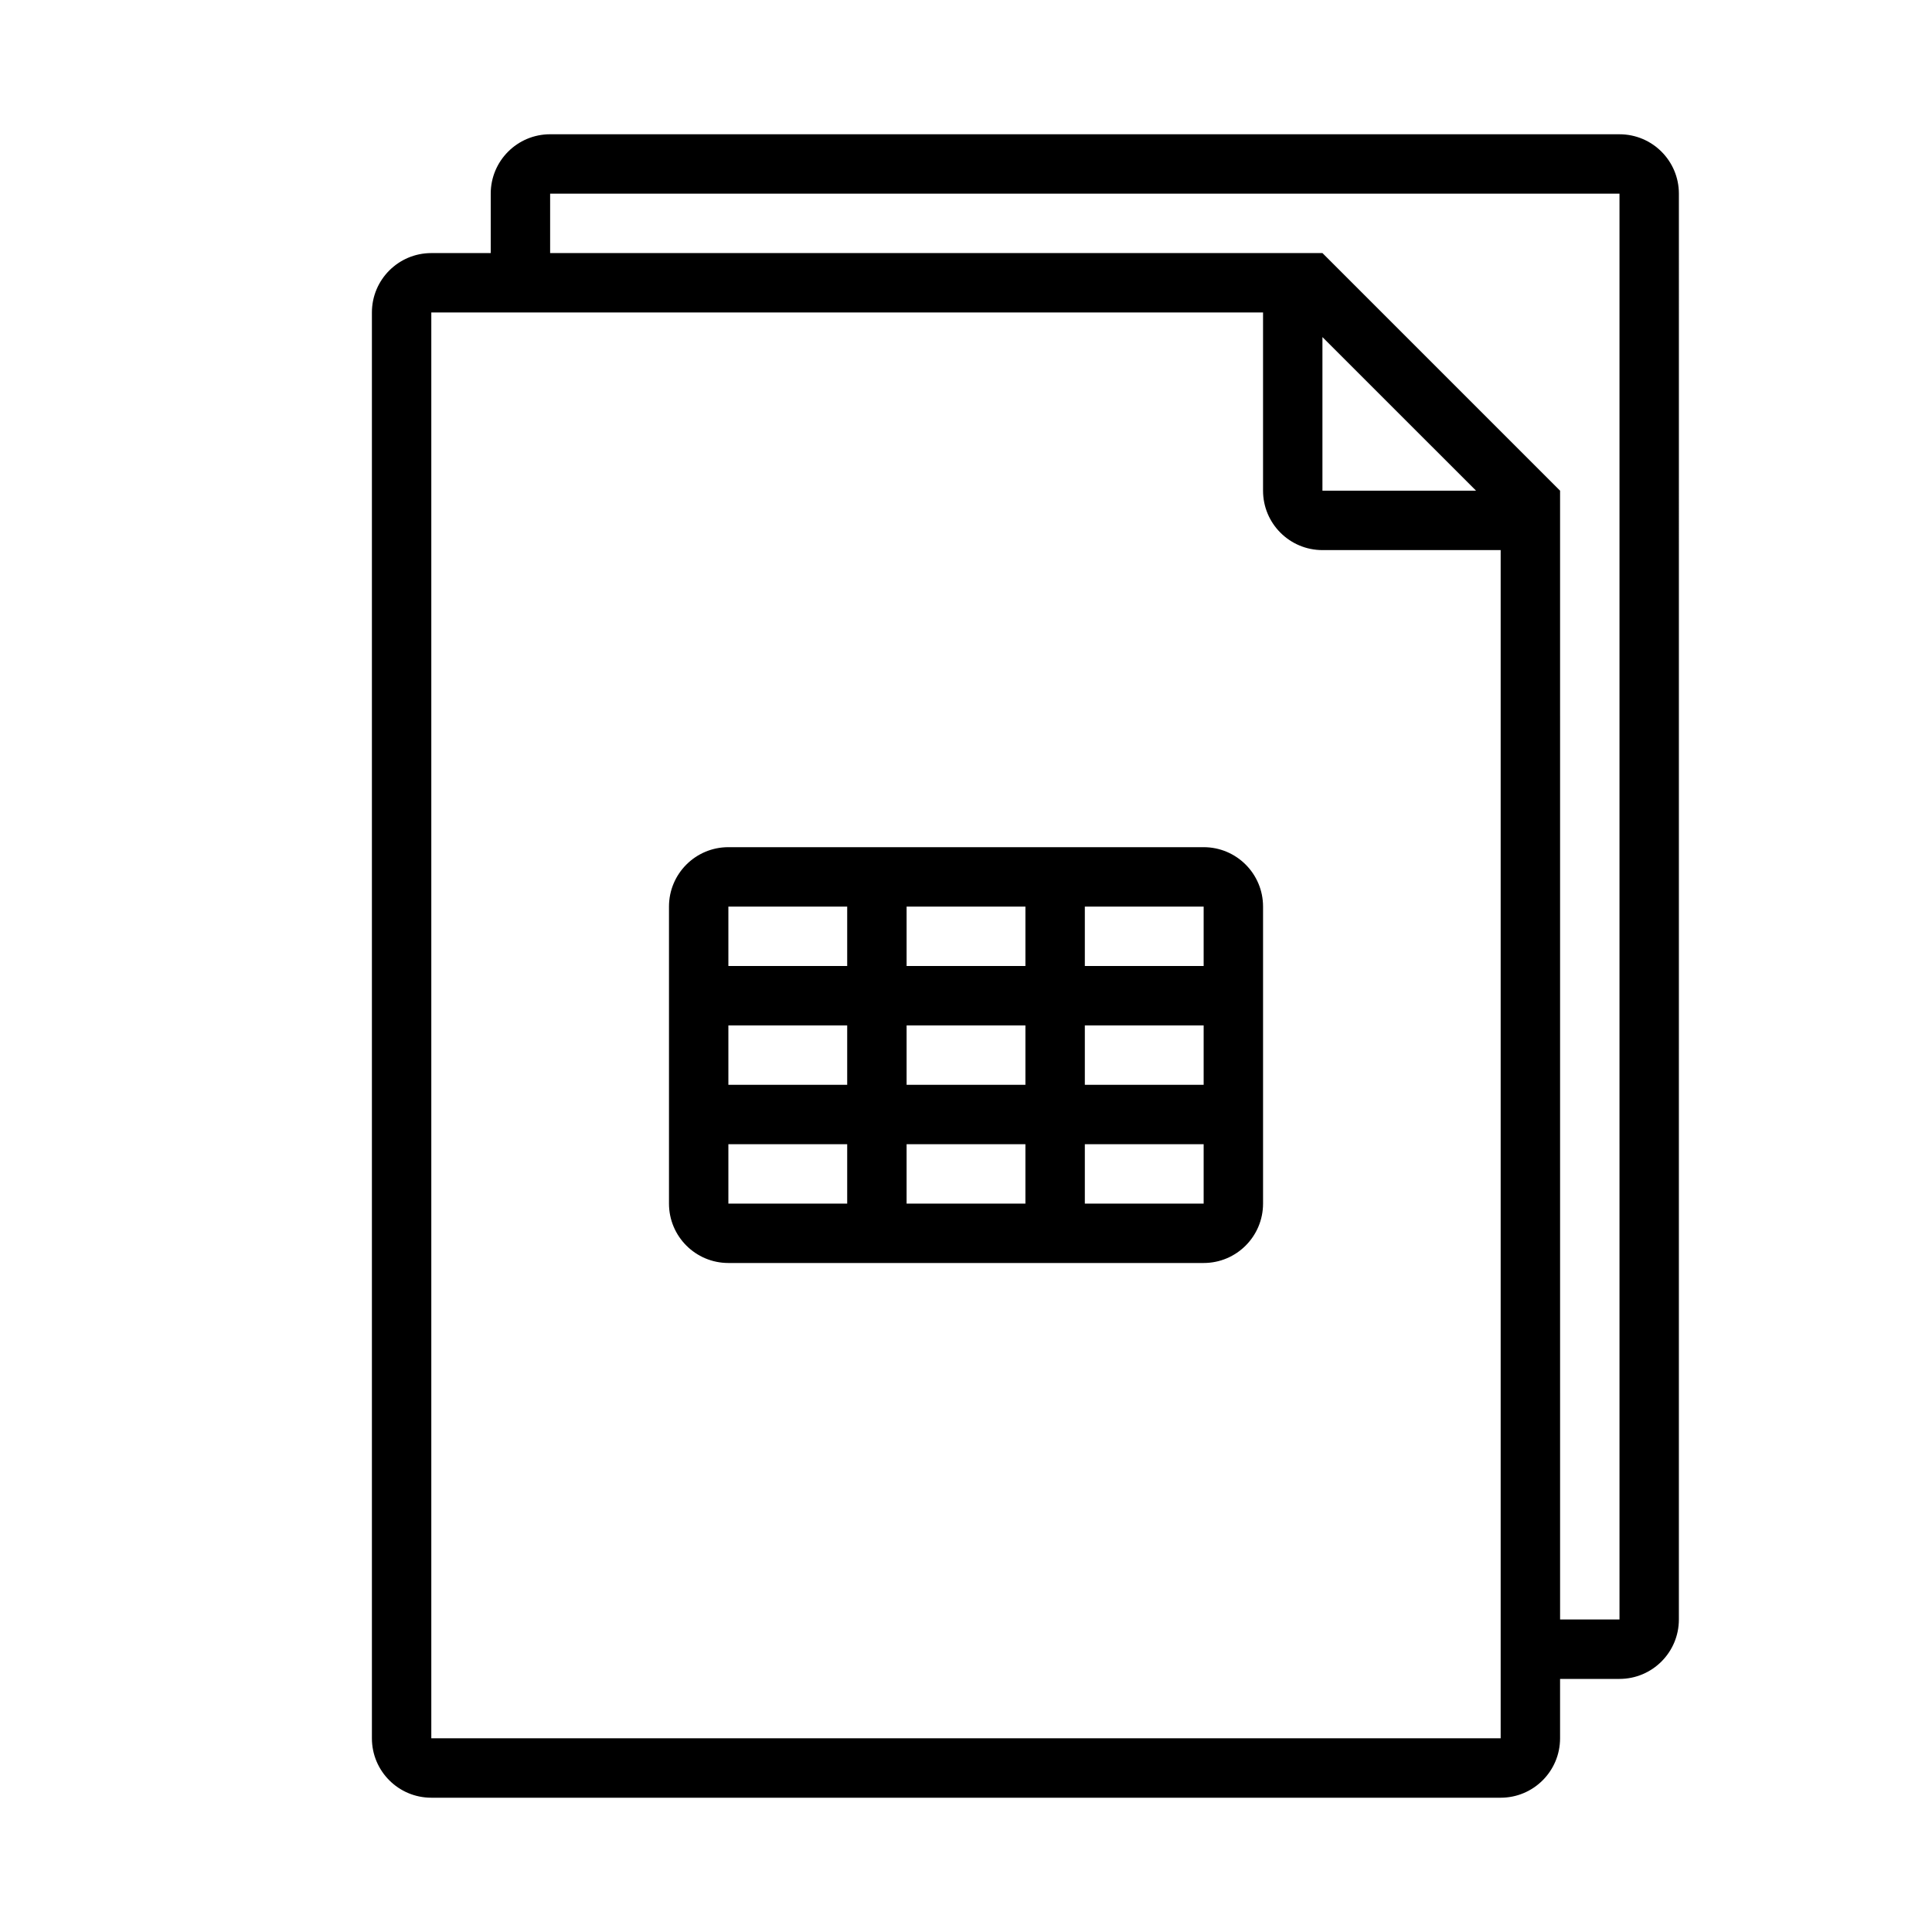 <?xml version="1.0" encoding="UTF-8"?>
<!-- The Best Svg Icon site in the world: iconSvg.co, Visit us! https://iconsvg.co -->
<svg fill="#000000" width="800px" height="800px" version="1.1" viewBox="144 144 512 512" xmlns="http://www.w3.org/2000/svg">
 <g>
  <path d="m573.18 179.58h-283.39c-8.695 0-15.742 7.047-15.742 15.742v15.742l-15.746 0.004c-8.695 0-15.742 7.047-15.742 15.742v377.86c0 8.695 7.047 15.742 15.742 15.742h283.39c8.695 0 15.742-7.051 15.742-15.742v-15.742h15.742c8.695 0 15.742-7.051 15.742-15.742l0.004-377.86c0-8.695-7.047-15.742-15.742-15.742zm-314.88 425.09v-377.86h220.42v47.23c0 8.695 7.051 15.742 15.742 15.742h47.23v314.88zm236.16-371.34 40.715 40.711h-40.715zm78.723 339.85h-15.742l-0.004-299.14-62.977-62.977h-204.67v-15.746h283.39z"/>
  <path d="m462.98 368.51h-125.95c-8.695 0-15.742 7.047-15.742 15.742v78.711c0 8.695 7.051 15.742 15.742 15.742h125.95c8.695 0 15.742-7.051 15.742-15.742v-78.711c0-8.695-7.047-15.742-15.742-15.742zm-47.234 15.742v15.742h-31.488v-15.742zm0 31.488v15.742h-31.488v-15.742zm-78.719-31.488h31.488v15.742h-31.488zm0 31.488h31.488v15.742h-31.488zm0 47.234v-15.742h31.488v15.742zm47.23 0v-15.742h31.488v15.742zm78.723 0h-31.488v-15.742h31.488zm0-31.488h-31.488v-15.742h31.488zm-31.488-31.488v-15.742h31.488v15.742z"/>
 </g>
</svg>